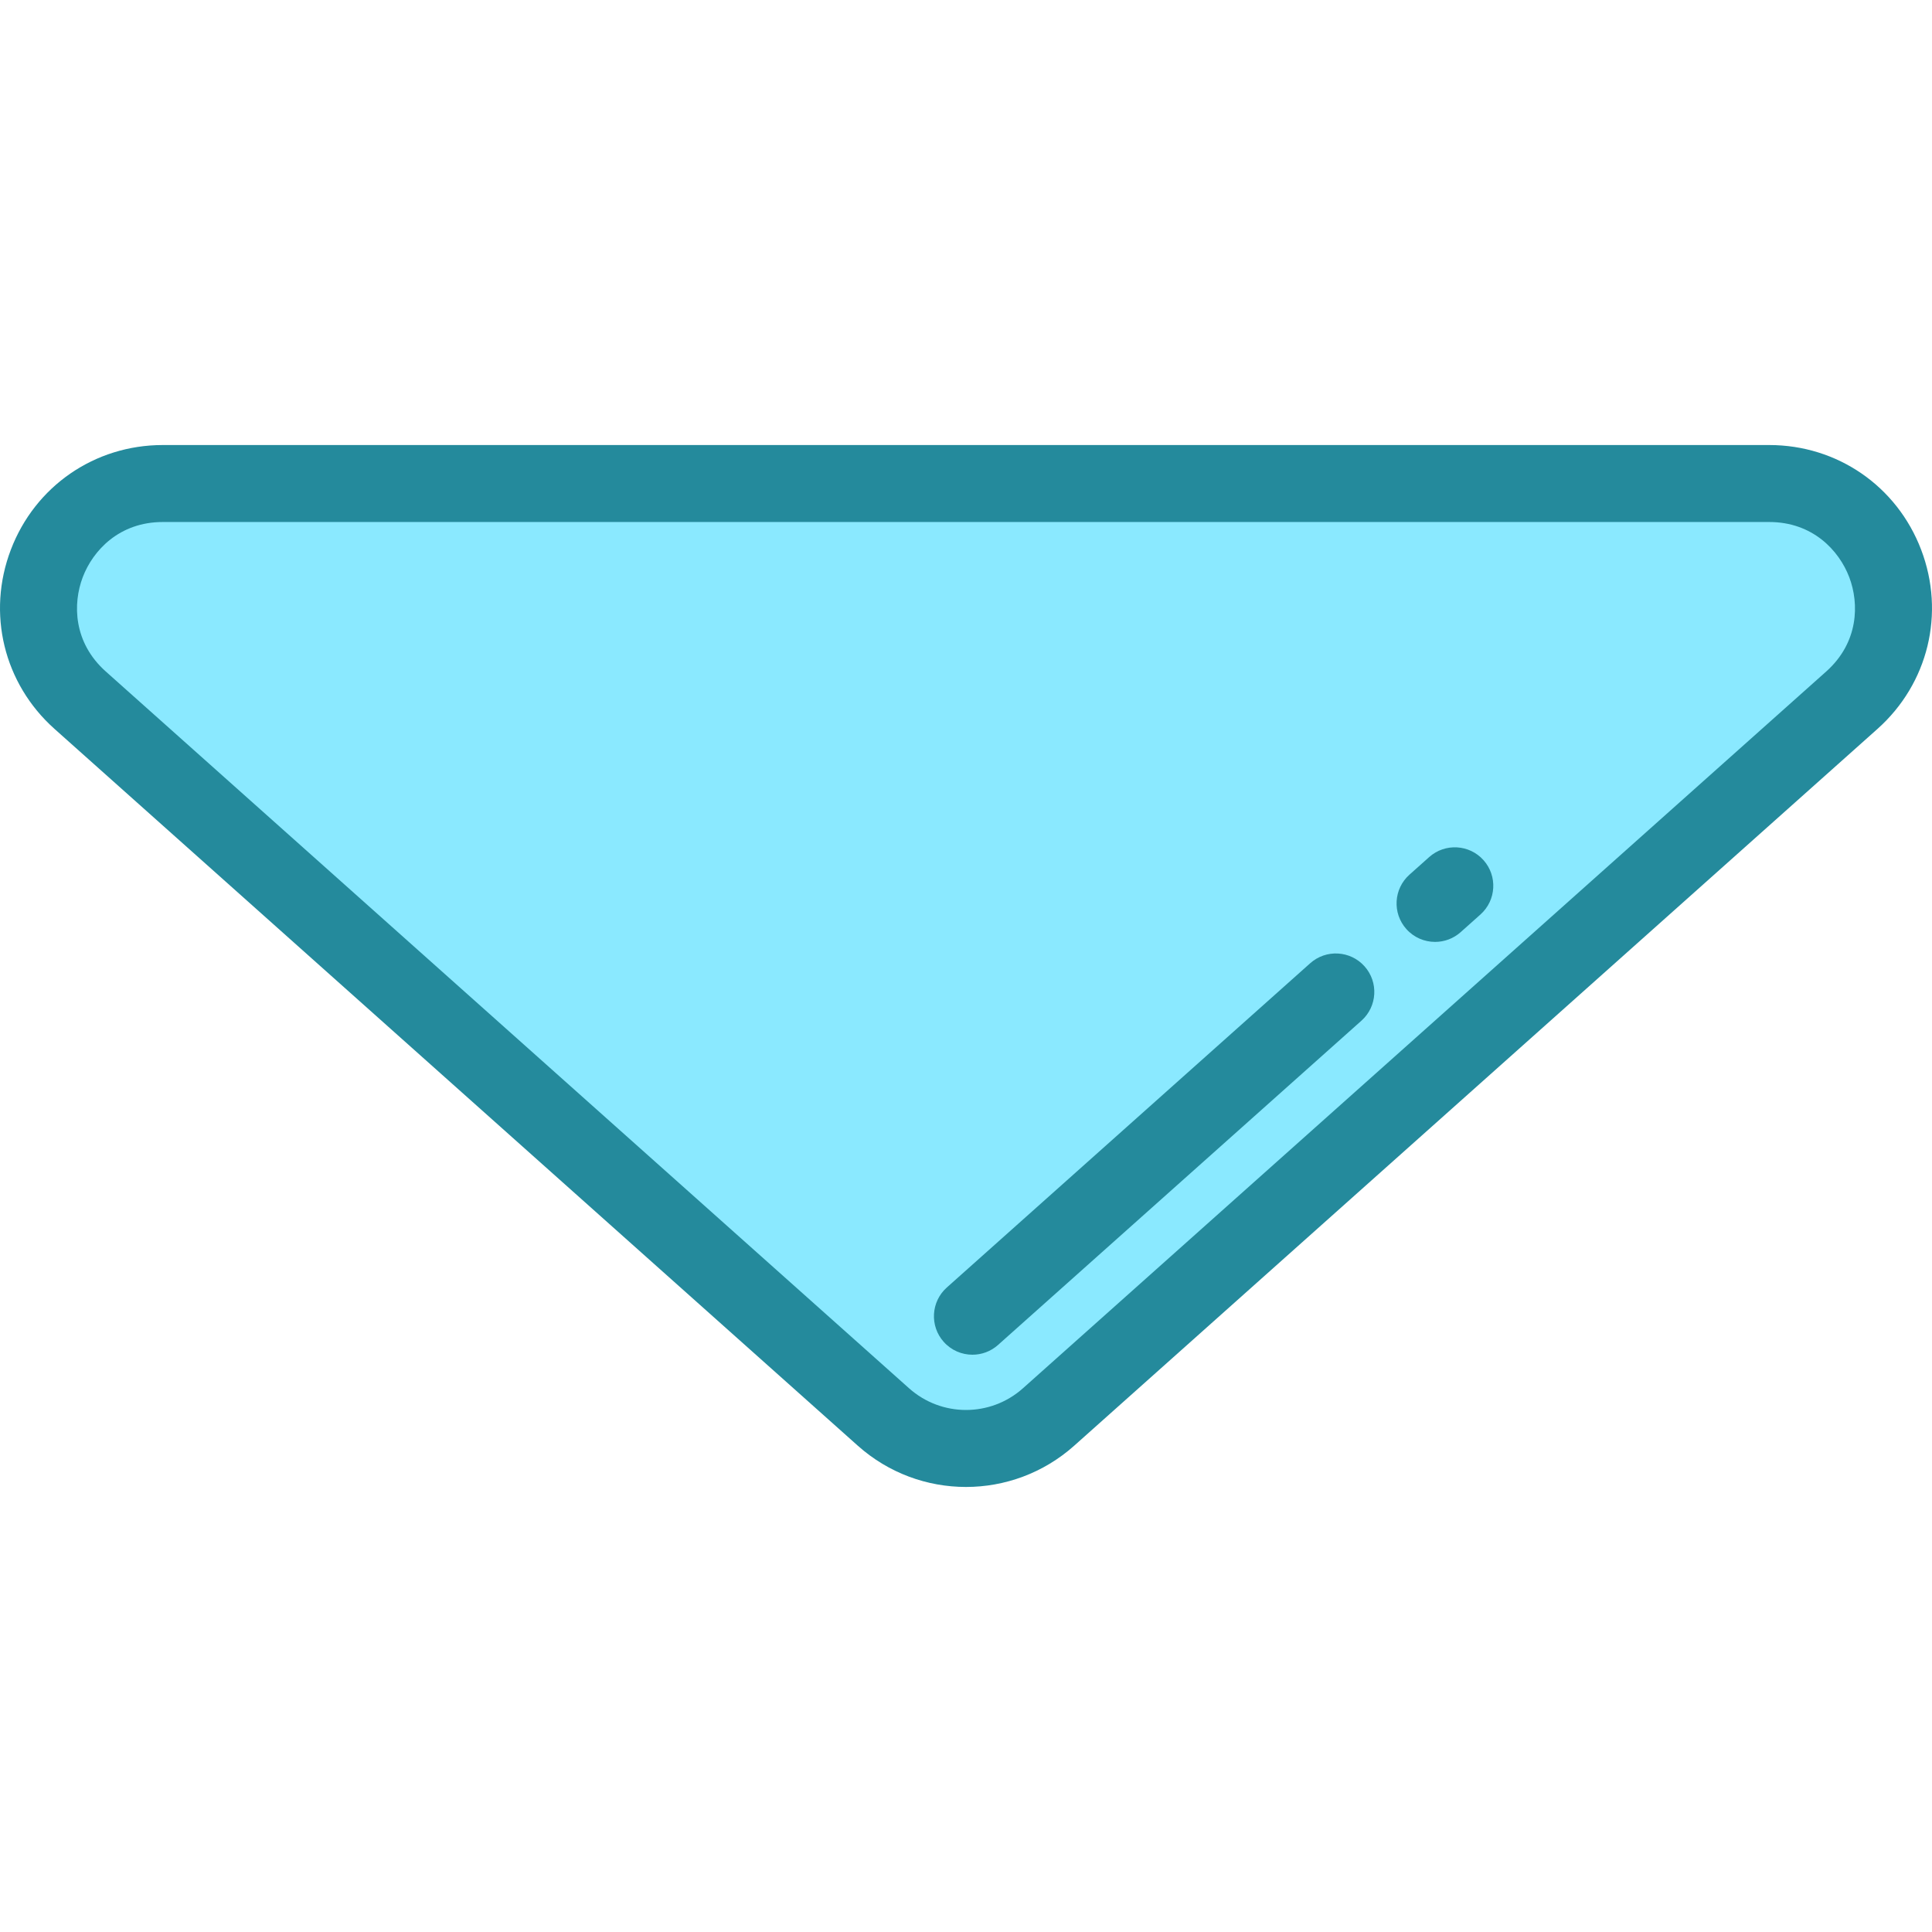 <?xml version="1.0" encoding="iso-8859-1"?>
<!-- Uploaded to: SVG Repo, www.svgrepo.com, Generator: SVG Repo Mixer Tools -->
<svg height="800px" width="800px" version="1.1" id="Layer_1" xmlns="http://www.w3.org/2000/svg" xmlns:xlink="http://www.w3.org/1999/xlink" 
	 viewBox="0 0 512.001 512.001" xml:space="preserve">
<path style="fill:#8AE9FF;" d="M21.239,185.56l212.867,189.945c12.474,11.131,31.315,11.131,43.789,0L490.761,185.56
	c22.539-20.112,8.313-57.421-21.895-57.421H43.134C12.927,128.138-1.3,165.449,21.239,185.56z"/>
<g>
	<path style="fill:#248A9C;" d="M256.001,394.061c-10.256,0-20.508-3.647-28.686-10.944L14.449,193.171
		C0.995,181.166-3.548,162.522,2.876,145.674s22.227-27.735,40.258-27.735h425.732c18.031,0,33.833,10.886,40.258,27.735
		c6.424,16.849,1.882,35.493-11.572,47.497L284.687,383.115C276.51,390.412,266.253,394.061,256.001,394.061z M28.031,177.951
		l212.867,189.945c8.61,7.683,21.596,7.684,30.207-0.001L483.97,177.951c8.599-7.671,8.784-17.95,6.093-25.009
		c-2.693-7.06-9.674-14.603-21.196-14.603H43.134c-11.523,0-18.505,7.544-21.196,14.602
		C19.246,160.001,19.432,170.277,28.031,177.951z"/>
	<path style="fill:#248A9C;" d="M380.31,249.613c-2.806,0-5.6-1.151-7.615-3.409c-3.751-4.203-3.382-10.651,0.82-14.402l5.234-4.67
		c4.205-3.749,10.653-3.38,14.402,0.82c3.75,4.203,3.382,10.651-0.82,14.402l-5.234,4.67
		C385.152,248.76,382.725,249.613,380.31,249.613z"/>
	<path style="fill:#248A9C;" d="M257.706,359.015c-2.806,0-5.6-1.151-7.614-3.409c-3.751-4.203-3.383-10.651,0.82-14.401
		l96.306-85.937c4.205-3.753,10.653-3.382,14.401,0.819c3.752,4.203,3.383,10.651-0.819,14.401l-96.307,85.937
		C262.548,358.161,260.122,359.015,257.706,359.015z"/>
</g>
</svg>